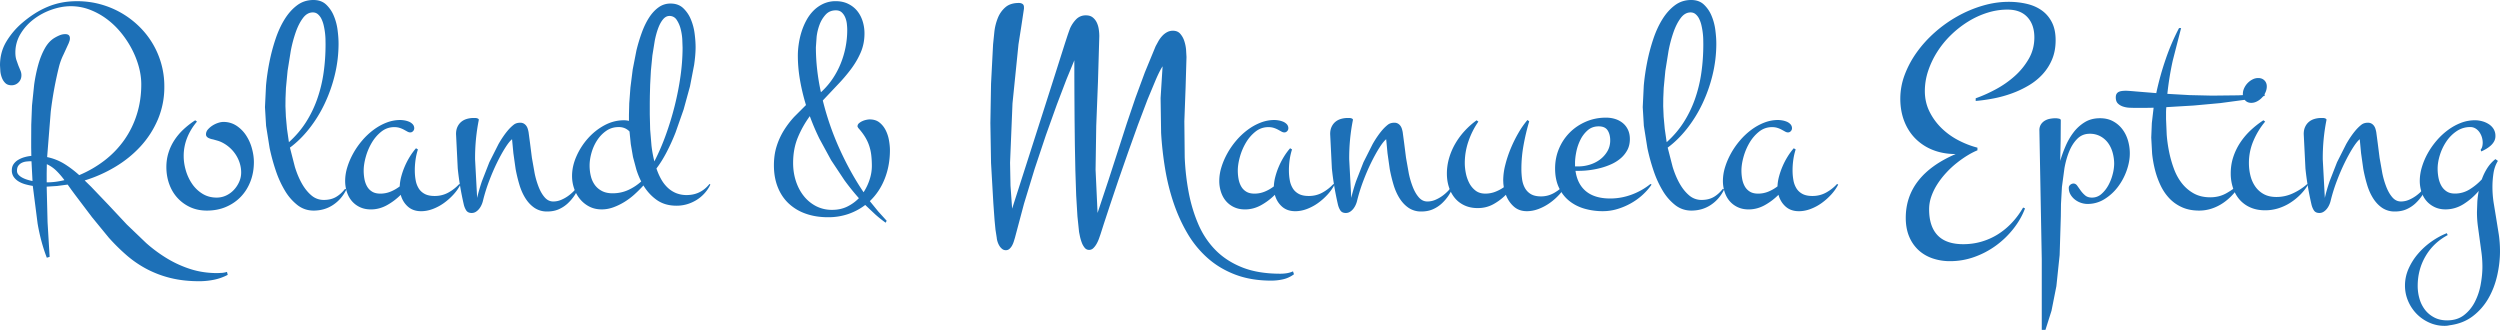 <svg xmlns="http://www.w3.org/2000/svg" xmlns:xlink="http://www.w3.org/1999/xlink" width="198.246" height="26.156" xmlns:v="https://vecta.io/nano"><g fill="#1d70b7"><path d="M5.543 3.035c0 .078-.01.146-.029.205l-.065.182-.422.92a4.86 4.86 0 0 0-.351.955 29.79 29.79 0 0 0-.651 3.551l-.287 3.609a4.25 4.25 0 0 1 1.365.539c.402.25.795.547 1.178.891a8.97 8.97 0 0 0 2.021-1.172 7.55 7.55 0 0 0 1.553-1.617 7.29 7.29 0 0 0 .996-2.027c.234-.742.352-1.535.352-2.379 0-.469-.068-.947-.205-1.436s-.328-.963-.574-1.424a7.62 7.62 0 0 0-.879-1.301A6.29 6.29 0 0 0 8.414 1.47a5.53 5.53 0 0 0-1.33-.715A4.18 4.18 0 0 0 5.613.492c-.484 0-.986.09-1.506.27a5.1 5.1 0 0 0-1.423.756c-.429.325-.782.712-1.055 1.166a2.83 2.83 0 0 0-.41 1.488c0 .211.025.4.076.568l.164.463.164.393c.051.122.076.244.076.369 0 .227-.076.416-.229.568a.76.76 0 0 1-.556.229c-.203 0-.363-.055-.48-.164s-.209-.246-.275-.41a1.96 1.96 0 0 1-.13-.522L0 5.18c0-.688.164-1.309.492-1.863a6.04 6.04 0 0 1 1.266-1.5c.328-.281.658-.527.99-.738A6.8 6.8 0 0 1 3.779.54 5.68 5.68 0 0 1 4.886.206c.382-.074.793-.111 1.23-.111.625 0 1.229.078 1.811.234s1.129.379 1.641.668.98.637 1.406 1.043a6.66 6.66 0 0 1 1.096 1.359 6.63 6.63 0 0 1 .709 1.623 6.58 6.58 0 0 1 .252 1.834 6.59 6.59 0 0 1-.51 2.613c-.34.797-.799 1.51-1.377 2.139s-1.25 1.172-2.016 1.629a10.93 10.93 0 0 1-2.414 1.072l.252.246.252.246 1.4 1.465 1.436 1.535 1.523 1.459a11.36 11.36 0 0 0 1.664 1.23 8.72 8.72 0 0 0 1.869.85c.66.211 1.369.316 2.127.316l.381-.018c.121-.012.248-.037.381-.076l.059.234c-.344.18-.707.309-1.09.387s-.773.117-1.172.117c-.828 0-1.582-.084-2.262-.252a8.28 8.28 0 0 1-1.887-.709 8.51 8.51 0 0 1-1.605-1.096 15.58 15.58 0 0 1-1.418-1.4l-1.33-1.623-1.342-1.775-.299-.404-.287-.404-.838.111-.826.053.07 2.824.164 2.742-.223.07c-.32-.828-.564-1.734-.732-2.719L2.6 14.741c-.203-.031-.402-.074-.598-.129s-.373-.131-.533-.229a1.25 1.25 0 0 1-.387-.363.9.9 0 0 1-.144-.52c0-.188.047-.35.141-.486a1.16 1.16 0 0 1 .369-.34 2.09 2.09 0 0 1 .498-.211c.18-.051.359-.084.539-.1l-.012-.65v-.627l.006-1.195.059-1.523.17-1.646a12.32 12.32 0 0 1 .322-1.576c.136-.492.313-.93.527-1.313s.479-.664.791-.844a2.91 2.91 0 0 1 .387-.193c.141-.058.288-.089.445-.089.242 0 .363.109.363.328zM1.348 13.547a.45.45 0 0 0 .105.293c.07.086.164.162.281.229s.248.123.393.17a3.97 3.97 0 0 0 .451.117l-.041-.791-.041-.779a3.69 3.69 0 0 0-.404.023 1.1 1.1 0 0 0-.369.105.73.73 0 0 0-.27.229c-.071.098-.105.232-.105.404zm2.355.914a5.46 5.46 0 0 0 .715-.047 6.53 6.53 0 0 0 .691-.129c-.195-.266-.404-.51-.627-.732a2.65 2.65 0 0 0-.768-.533l-.012.721.001.72zm16.43-1.606c0 .547-.09 1.055-.27 1.523s-.434.875-.762 1.219-.721.613-1.178.809-.963.293-1.518.293c-.492 0-.936-.092-1.33-.275a3.13 3.13 0 0 1-1.014-.744c-.282-.312-.496-.678-.645-1.096s-.223-.865-.223-1.342c0-.398.057-.777.17-1.137a3.96 3.96 0 0 1 .475-1.002c.204-.309.445-.594.727-.855a6.6 6.6 0 0 1 .914-.709l.141.105c-.328.383-.586.805-.773 1.266a3.86 3.86 0 0 0-.281 1.465c0 .375.057.756.17 1.143s.279.74.498 1.061.492.582.82.785.703.305 1.125.305c.266 0 .516-.055.75-.164s.439-.258.615-.445a2.26 2.26 0 0 0 .422-.639 1.81 1.81 0 0 0 .158-.744 2.45 2.45 0 0 0-.111-.732 2.73 2.73 0 0 0-.311-.668 2.76 2.76 0 0 0-.48-.563 2.75 2.75 0 0 0-.609-.416 2.01 2.01 0 0 0-.357-.141l-.369-.105a1.1 1.1 0 0 1-.176-.041c-.063-.02-.121-.043-.176-.07s-.102-.064-.141-.111-.059-.105-.059-.176a.58.58 0 0 1 .152-.387 1.67 1.67 0 0 1 .363-.311 1.93 1.93 0 0 1 .445-.211c.156-.051.293-.076.41-.076a1.86 1.86 0 0 1 1.055.305 2.66 2.66 0 0 1 .762.773 3.62 3.62 0 0 1 .457 1.031c.102.375.154.734.154 1.077zm7.336 2.168c-.25.516-.602.924-1.055 1.225s-.969.451-1.547.451c-.477 0-.902-.145-1.277-.434a4.1 4.1 0 0 1-.99-1.137 7.98 7.98 0 0 1-.727-1.588c-.2-.59-.363-1.189-.492-1.799L21.1 9.977l-.088-1.482.082-1.699c.055-.617.145-1.24.27-1.869a14.92 14.92 0 0 1 .486-1.834c.199-.594.441-1.119.727-1.576s.615-.824.99-1.102S24.371 0 24.855 0c.414 0 .75.121 1.008.363a2.56 2.56 0 0 1 .609.896c.148.355.248.732.299 1.131s.076.754.076 1.066a10.47 10.47 0 0 1-.299 2.49 11.76 11.76 0 0 1-.82 2.309 10.34 10.34 0 0 1-1.225 1.969c-.469.59-.973 1.084-1.512 1.482l.393 1.529c.153.496.338.938.557 1.324s.471.699.756.938a1.48 1.48 0 0 0 .979.357c.368 0 .684-.074.949-.223s.512-.367.738-.656l.106.048zm-4.828-7.23l-.006.633.035.826.088.967.152 1.055c.523-.469.969-.988 1.336-1.559s.668-1.186.902-1.846a10.91 10.91 0 0 0 .51-2.086c.106-.731.158-1.49.158-2.279l-.006-.398c-.004-.164-.018-.34-.041-.527a5.59 5.59 0 0 0-.1-.563 2.39 2.39 0 0 0-.176-.51 1.15 1.15 0 0 0-.281-.375c-.113-.098-.248-.146-.404-.146-.297 0-.557.146-.779.439s-.414.666-.574 1.119a10.39 10.39 0 0 0-.398 1.5l-.252 1.576-.129 1.354-.035.82z"/><use xlink:href="#B"/><use xlink:href="#C"/><path d="M56.332 14.637a2.93 2.93 0 0 1-.469.697c-.188.207-.398.383-.633.527s-.484.256-.75.334a2.94 2.94 0 0 1-.832.117c-.609 0-1.127-.148-1.553-.445s-.783-.684-1.072-1.16c-.211.234-.443.467-.697.697a5.42 5.42 0 0 1-.809.609c-.286.175-.58.318-.885.428s-.609.164-.914.164c-.367 0-.695-.074-.984-.223a2.33 2.33 0 0 1-.738-.592c-.203-.246-.359-.527-.469-.844s-.164-.646-.164-.99c0-.516.115-1.035.346-1.559a5.41 5.41 0 0 1 .914-1.424c.379-.426.814-.771 1.307-1.037s1.004-.398 1.535-.398a1.61 1.61 0 0 1 .41.047v-.491l.023-.902.094-1.248.182-1.441.293-1.5c.121-.496.264-.969.428-1.418s.355-.845.574-1.185.469-.611.75-.814.598-.305.949-.305c.414 0 .75.121 1.008.363a2.56 2.56 0 0 1 .609.896c.148.355.248.732.299 1.131s.076.754.076 1.066c0 .406-.039.877-.117 1.412l-.328 1.699-.504 1.834-.633 1.805a16.09 16.09 0 0 1-.732 1.611c-.261.496-.525.916-.791 1.26.102.305.225.586.369.844s.314.48.51.668a2.17 2.17 0 0 0 .668.439 2.19 2.19 0 0 0 .855.158c.734 0 1.336-.293 1.805-.879l.07.049zm-7.758.691c.445 0 .857-.086 1.236-.258s.725-.398 1.037-.68c-.148-.289-.275-.6-.381-.932l-.27-1.008-.176-1.025-.1-.996c-.094-.102-.211-.186-.352-.252a1.21 1.21 0 0 0-.516-.1c-.367 0-.693.1-.979.299s-.525.449-.721.75-.344.629-.445.984-.152.693-.152 1.014c0 .297.033.58.1.85a1.95 1.95 0 0 0 .322.703c.148.199.338.357.568.475s.509.176.829.176zm2.953-7.219v.979l.029 1.178.105 1.271c.05.433.127.854.229 1.26a17.38 17.38 0 0 0 .902-2.08 23.89 23.89 0 0 0 .709-2.32c.199-.793.354-1.584.463-2.373a16.39 16.39 0 0 0 .164-2.238l-.023-.645c-.015-.282-.059-.561-.129-.838a2.29 2.29 0 0 0-.316-.727.66.66 0 0 0-.574-.311c-.188 0-.355.088-.504.264s-.277.41-.387.703-.201.627-.275 1.002l-.188 1.172-.117 1.207-.059 1.107-.023.879-.006.51zm19.043 3.797c0 .813-.137 1.566-.41 2.262s-.668 1.289-1.184 1.781l.662.814.674.744-.082.153c-.273-.195-.543-.41-.809-.645l-.809-.762c-.398.305-.844.543-1.336.715a4.87 4.87 0 0 1-1.617.258c-.656 0-1.25-.096-1.781-.287a3.79 3.79 0 0 1-1.354-.82c-.372-.355-.656-.787-.855-1.295s-.299-1.078-.299-1.711c0-.555.072-1.061.217-1.518a5.53 5.53 0 0 1 .58-1.266c.242-.387.514-.742.814-1.066l.932-.932c-.203-.664-.361-1.326-.475-1.986s-.17-1.307-.17-1.939c0-.281.023-.584.07-.908a6.29 6.29 0 0 1 .217-.961 5.16 5.16 0 0 1 .387-.92c.16-.297.352-.557.574-.779s.48-.402.773-.539a2.31 2.31 0 0 1 .99-.205c.359 0 .682.068.967.205s.523.32.715.551.338.502.439.814a3.22 3.22 0 0 1 .152.996c0 .539-.1 1.039-.299 1.5s-.457.902-.773 1.324a13.2 13.2 0 0 1-1.061 1.242l-1.172 1.242c.328 1.328.773 2.613 1.336 3.855s1.195 2.383 1.898 3.422a4.27 4.27 0 0 0 .486-1.031 3.47 3.47 0 0 0 .17-1.043c0-.313-.016-.602-.047-.867a3.72 3.72 0 0 0-.17-.762c-.082-.242-.193-.477-.334-.703s-.316-.457-.527-.691c-.016-.031-.029-.055-.041-.07S68 10.043 68 10.019a.31.31 0 0 1 .111-.24 1.06 1.06 0 0 1 .264-.17c.102-.047.207-.082.316-.105s.199-.035.27-.035c.313 0 .57.08.773.24s.367.361.492.604a2.79 2.79 0 0 1 .264.791c.051.285.08.552.08.802zm-4.582 4.735c.445 0 .844-.086 1.195-.258s.66-.395.926-.668c-.391-.438-.771-.91-1.143-1.418l-1.055-1.588-.932-1.711a18.32 18.32 0 0 1-.762-1.787 8.11 8.11 0 0 0-.949 1.688c-.25.602-.375 1.277-.375 2.027 0 .5.072.975.217 1.424s.352.844.621 1.184a3.03 3.03 0 0 0 .973.809 2.71 2.71 0 0 0 1.284.298zM64.699 3.738a15.91 15.91 0 0 0 .1 1.775c.067.597.166 1.197.299 1.799a.82.82 0 0 0 .105-.094c.32-.305.604-.643.85-1.014a6.57 6.57 0 0 0 .621-1.184c.168-.418.295-.85.381-1.295a7.03 7.03 0 0 0 .129-1.336c0-.148-.01-.313-.029-.492s-.063-.35-.129-.51-.158-.295-.275-.404-.274-.163-.47-.163c-.328 0-.596.111-.803.334a2.41 2.41 0 0 0-.486.797 4.03 4.03 0 0 0-.234.961l-.059.826zm37.91 18.012c-.266.195-.553.328-.861.398s-.619.105-.932.105c-1.07 0-2.021-.158-2.854-.475s-1.563-.752-2.191-1.307a8.01 8.01 0 0 1-1.605-1.957c-.441-.75-.809-1.559-1.102-2.426s-.518-1.773-.674-2.719a26.83 26.83 0 0 1-.316-2.83l-.041-2.766.158-2.514c-.141.211-.313.547-.516 1.008l-.674 1.617-.767 2.024-.791 2.209-.762 2.186-.656 1.951-.492 1.494-.264.826-.123.352a2.7 2.7 0 0 1-.188.41c-.075.133-.16.246-.258.34a.47.47 0 0 1-.334.141.44.44 0 0 1-.352-.17 1.4 1.4 0 0 1-.229-.404c-.059-.156-.105-.313-.141-.469l-.076-.375-.129-1.242-.1-1.664-.064-1.951-.041-2.086-.023-2.063-.012-1.898-.006-1.588V4.782l-.615 1.488-.773 2.027-.867 2.42-.891 2.666-.844 2.766-.721 2.707-.088.287c-.035.113-.08.221-.135.322s-.123.189-.205.264-.182.111-.299.111a.45.45 0 0 1-.293-.105.96.96 0 0 1-.217-.252c-.059-.098-.105-.203-.141-.316s-.057-.217-.064-.311l-.1-.645-.07-.721-.053-.727-.047-.662-.182-3.176-.053-3.164.053-3.117.162-3.128.105-1.025a4.19 4.19 0 0 1 .275-1.072 2.18 2.18 0 0 1 .598-.844c.262-.227.619-.34 1.072-.34.109 0 .203.025.281.076s.117.139.117.264v.117l-.211 1.4-.223 1.424-.475 4.682-.193 4.705.035 1.828.129 1.816 1.424-4.441 1.084-3.387.791-2.479.545-1.717.352-1.107.211-.645.117-.334.07-.188a2.44 2.44 0 0 1 .48-.715 1.04 1.04 0 0 1 .785-.316c.219 0 .396.055.533.164a1.14 1.14 0 0 1 .322.41c.078.164.131.344.158.539a3.96 3.96 0 0 1 .041.539l-.105 3.592-.138 3.522-.053 3.469.158 3.434.867-2.607.756-2.338.691-2.145.691-2.039.744-2.016.855-2.074.234-.428c.086-.145.184-.275.293-.393s.234-.215.375-.293a.95.95 0 0 1 .469-.117c.242 0 .434.078.574.234a1.6 1.6 0 0 1 .322.563c.074.219.123.447.146.686l.035.604-.07 2.385-.1 2.713.029 2.848c.039.961.145 1.891.316 2.789s.426 1.738.762 2.52.789 1.463 1.359 2.045 1.275 1.041 2.115 1.377 1.85.504 3.029.504c.18 0 .354-.014.521-.041s.33-.076.486-.146l.075.232z"/><use xlink:href="#B" x="69.316"/><use xlink:href="#C" x="69.317"/><path d="M124.195 14.637c-.133.273-.313.535-.539.785s-.48.475-.762.674-.578.357-.891.475-.621.176-.926.176c-.422 0-.771-.127-1.049-.381s-.482-.561-.615-.92a4.36 4.36 0 0 1-1.008.756c-.367.199-.773.299-1.219.299-.398 0-.752-.072-1.061-.217s-.564-.342-.768-.592-.357-.539-.463-.867-.158-.68-.158-1.055a4.4 4.4 0 0 1 .176-1.236 5.13 5.13 0 0 1 .492-1.148c.211-.363.461-.701.75-1.014a6.23 6.23 0 0 1 .938-.832l.141.105c-.328.469-.59.986-.785 1.553a5.28 5.28 0 0 0-.293 1.729c0 .25.027.516.082.797s.145.543.27.785a1.8 1.8 0 0 0 .498.604c.207.161.467.24.779.24a2.17 2.17 0 0 0 .762-.135 3.2 3.2 0 0 0 .703-.369l-.035-.275-.012-.275a5.07 5.07 0 0 1 .164-1.219 9.22 9.22 0 0 1 .434-1.307c.18-.434.385-.848.615-1.242a6.89 6.89 0 0 1 .709-1.014l.141.105c-.18.602-.328 1.223-.445 1.863a10.54 10.54 0 0 0-.176 1.898 6.13 6.13 0 0 0 .053.814c.035.261.109.496.223.703s.271.371.475.492.473.182.809.182c.375 0 .727-.096 1.055-.287a3.68 3.68 0 0 0 .867-.697l.069.047z"/><path d="M130.969 14.637c-.203.297-.447.574-.732.832s-.598.48-.938.668a5.26 5.26 0 0 1-1.066.445 3.95 3.95 0 0 1-1.119.164 5.2 5.2 0 0 1-1.488-.205c-.461-.137-.863-.346-1.207-.627s-.613-.635-.809-1.061-.293-.924-.293-1.494c0-.563.104-1.088.311-1.576a3.99 3.99 0 0 1 .855-1.277c.363-.363.791-.65 1.283-.861s1.02-.316 1.582-.316c.266 0 .514.037.744.111a1.78 1.78 0 0 1 .604.328c.172.144.307.322.404.533s.146.453.146.727c0 .328-.066.617-.199.867a2.25 2.25 0 0 1-.527.656c-.218.187-.467.344-.744.469s-.566.227-.867.305a6.74 6.74 0 0 1-.891.17 6.83 6.83 0 0 1-.803.053h-.281c.102.711.383 1.254.844 1.629s1.098.563 1.91.563c.578 0 1.143-.102 1.693-.305s1.049-.484 1.494-.844l.094.046zm-6.071-1.442h.293c.281 0 .57-.045.867-.135s.564-.223.803-.398a2.23 2.23 0 0 0 .592-.65c.156-.257.234-.551.234-.879 0-.32-.068-.586-.205-.797s-.373-.316-.709-.316c-.344 0-.635.104-.873.311a2.4 2.4 0 0 0-.58.762c-.148.301-.256.617-.322.949s-.1.627-.1.885v.268zm11.825 1.828c-.25.516-.602.924-1.055 1.225s-.969.451-1.547.451c-.477 0-.902-.145-1.277-.434a4.1 4.1 0 0 1-.99-1.137 7.98 7.98 0 0 1-.727-1.588c-.2-.59-.363-1.189-.492-1.799l-.281-1.764-.088-1.482.082-1.699c.055-.617.145-1.24.27-1.869a14.92 14.92 0 0 1 .486-1.834c.199-.594.441-1.119.727-1.576s.615-.824.99-1.102.804-.415 1.288-.415c.414 0 .75.121 1.008.363a2.56 2.56 0 0 1 .609.896c.148.355.248.732.299 1.131s.076.754.076 1.066a10.47 10.47 0 0 1-.299 2.49 11.76 11.76 0 0 1-.82 2.309 10.34 10.34 0 0 1-1.225 1.969c-.469.59-.973 1.084-1.512 1.482l.393 1.529c.153.496.338.938.557 1.324s.471.699.756.938a1.48 1.48 0 0 0 .979.357c.368 0 .684-.074.949-.223s.512-.367.738-.656l.106.048zm-4.828-7.23l-.006.633.035.826.088.967.152 1.055c.523-.469.969-.988 1.336-1.559s.668-1.186.902-1.846a10.91 10.91 0 0 0 .51-2.086c.106-.731.158-1.49.158-2.279l-.006-.398c-.004-.164-.018-.34-.041-.527a5.59 5.59 0 0 0-.1-.563 2.39 2.39 0 0 0-.176-.51 1.15 1.15 0 0 0-.281-.375c-.113-.098-.248-.146-.404-.146-.297 0-.557.146-.779.439s-.414.666-.574 1.119a10.39 10.39 0 0 0-.398 1.5l-.252 1.576-.129 1.354-.035.82z"/><use xlink:href="#B" x="109.254"/><path d="M163.008 3.188c0 .563-.092 1.064-.275 1.506a4.04 4.04 0 0 1-.744 1.178c-.312.344-.678.641-1.096.891a7.85 7.85 0 0 1-1.33.633 9.48 9.48 0 0 1-1.447.404c-.496.097-.979.166-1.447.205v-.212c.516-.18 1.049-.418 1.6-.715a7.71 7.71 0 0 0 1.5-1.049 5.51 5.51 0 0 0 1.113-1.371c.293-.512.439-1.076.439-1.693 0-.672-.184-1.207-.551-1.605s-.895-.598-1.582-.598c-.539 0-1.074.084-1.605.252s-1.039.402-1.523.703a7.97 7.97 0 0 0-1.354 1.061c-.418.407-.779.85-1.084 1.33a6.85 6.85 0 0 0-.721 1.512 5.03 5.03 0 0 0-.264 1.6c0 .586.121 1.125.363 1.617s.559.93.949 1.313a5.61 5.61 0 0 0 1.336.967c.5.262 1.008.459 1.523.592v.211c-.25.102-.516.238-.797.41s-.564.371-.85.598a7.3 7.3 0 0 0-.82.762c-.261.282-.494.578-.697.891s-.365.639-.486.979-.182.686-.182 1.037c0 .906.225 1.594.674 2.063s1.127.703 2.033.703c.508 0 .994-.068 1.459-.205a5.16 5.16 0 0 0 1.301-.586 5.61 5.61 0 0 0 1.107-.92c.336-.359.629-.758.879-1.195l.152.07c-.211.563-.516 1.098-.914 1.605s-.859.953-1.383 1.336-1.096.686-1.717.908-1.26.334-1.916.334a4.26 4.26 0 0 1-1.406-.223c-.429-.149-.801-.367-1.113-.656a3.05 3.05 0 0 1-.738-1.072c-.179-.426-.27-.92-.27-1.482 0-1.117.332-2.1.996-2.947s1.652-1.553 2.965-2.115c-.656 0-1.254-.105-1.793-.316a4.01 4.01 0 0 1-1.389-.896c-.387-.386-.686-.85-.896-1.389s-.316-1.137-.316-1.793a5.35 5.35 0 0 1 .352-1.898 7.71 7.71 0 0 1 .967-1.793c.41-.57.891-1.098 1.441-1.582a10.32 10.32 0 0 1 1.781-1.26 9.62 9.62 0 0 1 1.992-.838c.691-.203 1.377-.305 2.057-.305.5 0 .977.053 1.43.158s.85.277 1.189.516.609.553.809.943.299.863.299 1.426zm5.883 8.976c0 .438-.084.893-.252 1.365a4.77 4.77 0 0 1-.697 1.295 3.89 3.89 0 0 1-1.061.967 2.5 2.5 0 0 1-1.342.381c-.172 0-.346-.029-.521-.088a1.6 1.6 0 0 1-.48-.258 1.4 1.4 0 0 1-.352-.404c-.09-.156-.135-.332-.135-.527 0-.094.039-.174.117-.24a.39.39 0 0 1 .258-.1c.117 0 .217.059.299.176l.27.381a2.13 2.13 0 0 0 .352.381c.137.117.318.176.545.176a1.11 1.11 0 0 0 .75-.287c.219-.191.402-.424.551-.697a3.71 3.71 0 0 0 .34-.873 3.38 3.38 0 0 0 .117-.814 3.36 3.36 0 0 0-.117-.879c-.078-.289-.197-.545-.357-.768a1.84 1.84 0 0 0-.609-.539 1.74 1.74 0 0 0-.861-.205c-.383 0-.705.129-.967.387s-.477.588-.645.99-.297.854-.387 1.354l-.199 1.482-.076 1.354-.012.984-.094 3.064-.258 2.467-.387 1.951-.48 1.518h-.293v-5.602l-.094-5.104-.094-5.115a.85.85 0 0 1 .111-.451.93.93 0 0 1 .293-.299 1.19 1.19 0 0 1 .416-.164c.156-.031.316-.047.48-.047.047 0 .125.01.234.029s.164.064.164.135l-.012 1.617-.035 1.605a10.24 10.24 0 0 1 .422-1.166c.172-.402.383-.768.633-1.096a3.25 3.25 0 0 1 .891-.809c.344-.211.746-.316 1.207-.316.391 0 .732.078 1.025.234s.539.363.738.621.35.555.451.891.153.684.153 1.043zm8.753 2.473c-.172.289-.373.559-.604.809s-.484.469-.762.656a3.62 3.62 0 0 1-.896.439c-.32.105-.652.158-.996.158-.508 0-.955-.086-1.342-.258s-.721-.404-1.002-.697-.516-.635-.703-1.025a6.63 6.63 0 0 1-.445-1.225 8.98 8.98 0 0 1-.234-1.307l-.07-1.277.047-1.154.141-1.213-.709.012h-.686c-.148 0-.316-.004-.504-.012a1.9 1.9 0 0 1-.527-.094c-.164-.055-.301-.137-.41-.246s-.164-.27-.164-.48c0-.117.021-.211.064-.281s.102-.123.176-.158.16-.059.258-.07.197-.018.299-.018c.117 0 .395.02.832.059l1.582.129c.195-.922.447-1.828.756-2.719a17.15 17.15 0 0 1 1.049-2.438h.164l-.662 2.578c-.191.867-.334 1.746-.428 2.637l1.764.1 1.775.041 2.074-.023 1.254-.059.809-.094.047.199-1.605.311-1.922.258-2.109.193-2.168.129a4.65 4.65 0 0 0-.023.475v.475l.053 1.242a11.15 11.15 0 0 0 .193 1.365 9.11 9.11 0 0 0 .381 1.336c.16.434.371.816.633 1.148s.576.6.943.803.801.305 1.301.305c.461 0 .877-.102 1.248-.305a5.82 5.82 0 0 0 1.061-.75l.067.046z"/><path d="M183.035 14.637c-.18.297-.393.568-.639.814a4.6 4.6 0 0 1-.809.645 3.9 3.9 0 0 1-.938.428c-.333.102-.674.152-1.025.152-.438 0-.826-.074-1.166-.223a2.41 2.41 0 0 1-.855-.615c-.23-.261-.406-.57-.527-.926a3.6 3.6 0 0 1-.182-1.166c0-.453.066-.883.199-1.289s.316-.787.551-1.143a5.49 5.49 0 0 1 .826-.979 7.24 7.24 0 0 1 1.014-.797l.141.105c-.383.453-.693.961-.932 1.523s-.357 1.148-.357 1.758c0 .352.041.689.123 1.014a2.57 2.57 0 0 0 .387.861 1.95 1.95 0 0 0 .674.598c.274.149.605.223.996.223a3.08 3.08 0 0 0 1.318-.293 4.69 4.69 0 0 0 1.131-.738l.07.048zm-3.282-7.782a1.14 1.14 0 0 1-.105.469c-.07.156-.162.295-.275.416a1.46 1.46 0 0 1-.393.299c-.149.078-.301.117-.457.117-.203 0-.365-.066-.486-.199a.72.72 0 0 1-.182-.504 1.1 1.1 0 0 1 .105-.463 1.45 1.45 0 0 1 .275-.404c.113-.117.242-.213.387-.287a.98.98 0 0 1 .451-.111c.203 0 .367.063.492.188s.188.284.188.479z"/><use xlink:href="#C" x="146.519"/><path d="M198.246 19.91c0 .633-.074 1.279-.223 1.939s-.383 1.268-.703 1.822a4.7 4.7 0 0 1-1.236 1.406c-.504.383-1.111.621-1.822.715-.07.016-.137.027-.199.035a1.67 1.67 0 0 1-.211.012 2.94 2.94 0 0 1-1.219-.258c-.383-.172-.717-.404-1.002-.697a3.29 3.29 0 0 1-.674-1.02c-.164-.387-.246-.791-.246-1.213 0-.469.096-.918.287-1.348a4.79 4.79 0 0 1 .756-1.189c.313-.363.666-.684 1.061-.961s.799-.498 1.213-.662l.07.152c-.758.406-1.344.965-1.758 1.676s-.621 1.496-.621 2.355c0 .352.049.693.146 1.025a2.58 2.58 0 0 0 .439.873c.195.25.439.451.732.604s.631.229 1.014.229c.539 0 .988-.141 1.348-.422s.646-.633.861-1.055a4.97 4.97 0 0 0 .457-1.377c.09-.496.135-.959.135-1.389a8.5 8.5 0 0 0-.07-1.102l-.146-1.072-.146-1.072a8.67 8.67 0 0 1-.07-1.102l.029-.82c.019-.281.057-.566.111-.855a5.21 5.21 0 0 1-1.189 1.037c-.449.285-.932.428-1.447.428-.32 0-.607-.061-.861-.182s-.469-.283-.645-.486a2.03 2.03 0 0 1-.398-.721 2.84 2.84 0 0 1-.135-.873 3.83 3.83 0 0 1 .17-1.096 5.44 5.44 0 0 1 .469-1.102c.199-.356.436-.691.709-1.008a5.4 5.4 0 0 1 .896-.832c.324-.238.666-.426 1.025-.563a3.07 3.07 0 0 1 1.102-.205 2.19 2.19 0 0 1 .568.076 1.87 1.87 0 0 1 .527.229 1.22 1.22 0 0 1 .387.387 1.04 1.04 0 0 1 .146.563.85.85 0 0 1-.105.422 1.29 1.29 0 0 1-.27.334c-.11.098-.23.186-.363.264a3.57 3.57 0 0 1-.387.199l-.047-.141c.063-.07.105-.156.129-.258a1.27 1.27 0 0 0 .035-.293c0-.141-.021-.283-.064-.428a1.4 1.4 0 0 0-.188-.398c-.083-.121-.186-.221-.311-.299a.78.78 0 0 0-.422-.117 1.89 1.89 0 0 0-1.078.322 2.99 2.99 0 0 0-.814.814c-.222.328-.395.686-.516 1.072s-.182.752-.182 1.096c0 .227.021.457.064.691s.115.445.217.633a1.31 1.31 0 0 0 .416.463c.176.121.4.182.674.182a2.18 2.18 0 0 0 1.172-.334c.359-.223.68-.486.961-.791a4.28 4.28 0 0 1 .428-.885c.176-.278.393-.518.65-.721l.199.141c-.18.289-.297.617-.352.984s-.082.727-.082 1.078c0 .414.031.828.094 1.242l.205 1.254.205 1.277c.062.429.095.871.095 1.316z"/></g><defs ><path id="B" d="M32.848 10.172c0 .086-.031.162-.094.229s-.137.1-.223.1c-.07 0-.145-.021-.223-.064l-.264-.146a1.96 1.96 0 0 0-.34-.146c-.129-.042-.275-.064-.439-.064-.383 0-.725.119-1.025.357s-.555.533-.762.885-.365.727-.475 1.125-.164.758-.164 1.078c0 .227.02.447.059.662s.107.41.205.586.232.316.404.422.391.158.656.158a2.13 2.13 0 0 0 .809-.158c.258-.105.5-.244.727-.416.008-.25.049-.514.123-.791a5.83 5.83 0 0 1 .287-.82c.117-.269.252-.525.404-.768a5.06 5.06 0 0 1 .475-.645l.152.094c-.086.266-.148.539-.188.82s-.059.559-.059.832c0 .281.023.547.07.797a1.82 1.82 0 0 0 .246.65c.117.183.277.328.48.434s.465.158.785.158c.391 0 .75-.09 1.078-.27s.617-.406.867-.68l.094.047a3.68 3.68 0 0 1-.551.785c-.227.25-.479.475-.756.674a3.82 3.82 0 0 1-.885.475c-.313.118-.621.176-.926.176-.43 0-.781-.123-1.055-.369s-.461-.557-.563-.932a4.86 4.86 0 0 1-1.096.826c-.403.222-.826.334-1.271.334-.328 0-.619-.061-.873-.182a1.89 1.89 0 0 1-.639-.486c-.172-.203-.303-.443-.393-.721a2.81 2.81 0 0 1-.135-.873 3.71 3.71 0 0 1 .17-1.084c.113-.371.27-.736.469-1.096a6.21 6.21 0 0 1 .709-1.02 5.48 5.48 0 0 1 .896-.844c.324-.242.666-.434 1.025-.574s.727-.211 1.102-.211a2.17 2.17 0 0 1 .316.029 1.63 1.63 0 0 1 .363.1.84.84 0 0 1 .299.199.46.46 0 0 1 .129.328z"/><path id="C" d="M46.066 14.637l-.475.809a3.61 3.61 0 0 1-.568.68 2.55 2.55 0 0 1-.715.469c-.266.117-.57.176-.914.176a1.75 1.75 0 0 1-1.008-.287c-.281-.191-.521-.445-.721-.762s-.359-.678-.48-1.084a11.95 11.95 0 0 1-.299-1.242l-.176-1.248-.105-1.107c-.148.117-.328.342-.539.674s-.426.721-.645 1.166-.428.93-.627 1.453a13.27 13.27 0 0 0-.486 1.547 1.84 1.84 0 0 1-.111.34 1.47 1.47 0 0 1-.188.322c-.075.097-.162.18-.264.246s-.215.1-.34.1c-.203 0-.35-.07-.439-.211s-.154-.301-.193-.48c-.227-.992-.385-1.941-.475-2.848l-.135-2.719c0-.219.037-.408.111-.568s.174-.293.299-.398.273-.184.445-.234.352-.076.539-.076h.111c.05 0 .1.006.146.018s.086.029.117.053.043.055.035.094c-.203 1.023-.301 2.064-.293 3.123l.164 3.053c.086-.391.213-.834.381-1.33l.586-1.5.727-1.441c.262-.457.529-.842.803-1.154.133-.148.268-.275.404-.381s.307-.158.51-.158a.56.56 0 0 1 .293.07.63.63 0 0 1 .193.176c.05.071.09.15.117.24s.049.178.064.264l.117.879.146 1.148.217 1.225a6.66 6.66 0 0 0 .328 1.113c.133.332.293.604.48.814s.41.316.668.316a1.6 1.6 0 0 0 .615-.123 2.83 2.83 0 0 0 .568-.316 3.34 3.34 0 0 0 .504-.445l.422-.498.086.042z"/></defs></svg>